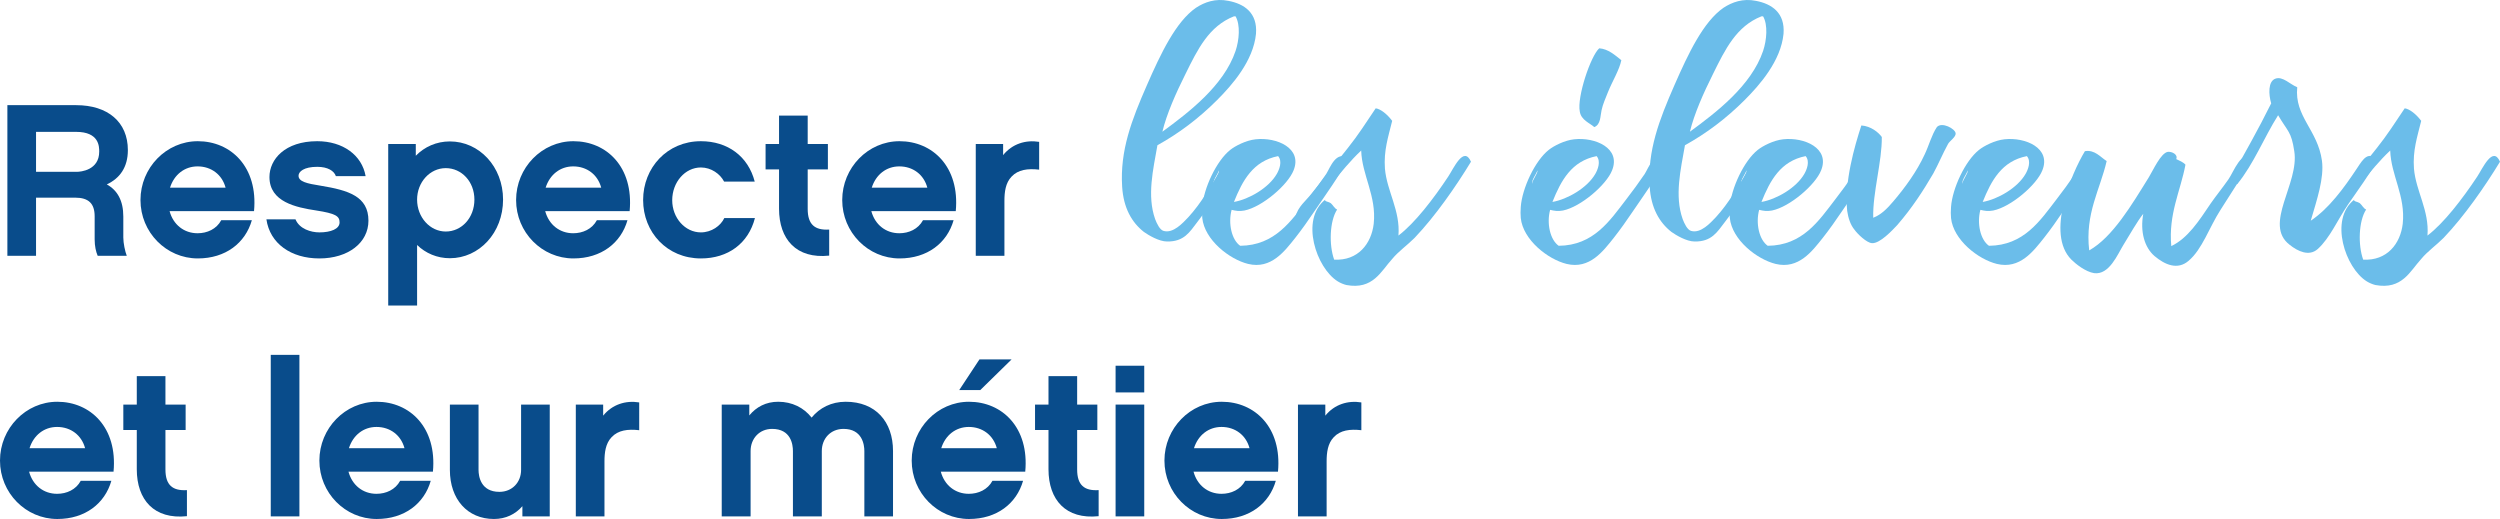 <?xml version="1.0" encoding="utf-8"?>
<!-- Generator: Adobe Illustrator 16.0.0, SVG Export Plug-In . SVG Version: 6.00 Build 0)  -->
<!DOCTYPE svg PUBLIC "-//W3C//DTD SVG 1.1//EN" "http://www.w3.org/Graphics/SVG/1.1/DTD/svg11.dtd">
<svg version="1.1" id="Calque_1" xmlns="http://www.w3.org/2000/svg" xmlns:xlink="http://www.w3.org/1999/xlink" x="0px" y="0px"
	 width="732px" height="151.961px" viewBox="0 0 732 151.961" enable-background="new 0 0 732 151.961" xml:space="preserve">
<g>
	<path fill="#094C8B" d="M37.123,74.908h-8.518c-0.509-1.209-0.89-2.795-0.89-4.831v-6.739c0-3.751-1.78-5.466-5.721-5.466H10.552
		v17.035H2.161V30.792h20.151c9.216,0,15.128,4.896,15.128,13.16c0,5.021-2.353,8.263-6.166,10.043
		c3.115,1.717,4.832,4.767,4.832,9.407v6.166C36.107,71.157,36.614,73.638,37.123,74.908z M22.502,50.308
		c1.081,0,6.548-0.445,6.548-5.913c0-1.461,0-5.783-6.738-5.783H10.552v11.696H22.502z"/>
	<path fill="#094C8B" d="M49.651,61.813c1.081,4.005,4.259,6.483,8.2,6.483c2.798,0,5.531-1.208,6.929-3.813h8.963
		c-1.907,6.673-7.692,11.187-15.828,11.187c-9.217,0-16.782-7.628-16.782-17.099c0-9.471,7.564-17.226,16.782-17.226
		c9.662,0,17.672,7.5,16.464,20.468H49.651z M66.051,54.948c-1.017-3.814-4.196-6.229-8.2-6.229c-3.814,0-6.865,2.414-8.073,6.229
		H66.051z"/>
	<path fill="#094C8B" d="M93.517,75.67c-8.327,0-14.493-4.386-15.51-11.441h8.518c1.145,2.796,4.513,3.813,6.992,3.813
		c3.369,0,5.912-1.017,5.912-2.923c0-1.844-1.144-2.607-6.865-3.497c-5.849-0.89-13.667-2.48-13.667-9.789
		c0-5.15,4.513-10.489,13.985-10.489c7.501,0,13.095,4.068,14.175,10.235h-8.708c-0.508-1.527-2.352-2.734-5.467-2.734
		c-3.878,0-5.467,1.398-5.467,2.605c0,1.716,2.416,2.29,6.484,2.925c8.137,1.336,13.984,3.115,13.984,10.235
		C107.883,71.094,101.908,75.67,93.517,75.67z"/>
	<path fill="#094C8B" d="M131.724,75.606c-3.75,0-7.12-1.461-9.599-3.877v17.734h-8.455V42.171h8.073v3.433
		c2.542-2.607,6.039-4.196,9.98-4.196c8.582,0,15.573,7.373,15.573,17.036C147.297,68.169,140.306,75.606,131.724,75.606z
		 M130.516,49.228c-4.64,0-8.391,4.131-8.391,9.217c0,5.148,3.751,9.344,8.391,9.344c4.64,0,8.391-4.005,8.391-9.344
		C138.907,53.167,135.156,49.228,130.516,49.228z"/>
	<path fill="#094C8B" d="M159.633,61.813c1.081,4.005,4.258,6.483,8.2,6.483c2.797,0,5.53-1.208,6.929-3.813h8.962
		c-1.907,6.673-7.691,11.187-15.828,11.187c-9.217,0-16.782-7.628-16.782-17.099c0-9.471,7.564-17.226,16.782-17.226
		c9.662,0,17.672,7.5,16.463,20.468H159.633z M176.034,54.948c-1.017-3.814-4.196-6.229-8.2-6.229c-3.814,0-6.865,2.414-8.073,6.229
		H176.034z"/>
	<path fill="#094C8B" d="M205.215,75.67c-9.853,0-16.909-7.628-16.909-17.099c0-9.471,7.056-17.226,16.909-17.226
		c7.882,0,13.857,4.45,15.765,11.822h-8.963c-1.145-2.224-3.75-4.132-6.802-4.132c-4.64,0-8.391,4.324-8.391,9.6
		c0,5.148,3.751,9.408,8.391,9.408c3.115,0,5.785-1.906,6.866-4.194h8.962C219.137,71.284,213.162,75.67,205.215,75.67z"/>
	<path fill="#094C8B" d="M242.788,74.844c-9.599,1.017-14.685-4.767-14.685-13.73V49.608h-3.941v-7.438h3.941v-8.327h8.391v8.327
		h5.912v7.438h-5.912v11.568c0,4.579,2.098,6.294,6.293,6.04V74.844z"/>
	<path fill="#094C8B" d="M255.122,61.813c1.081,4.005,4.259,6.483,8.2,6.483c2.797,0,5.53-1.208,6.93-3.813h8.962
		c-1.907,6.673-7.692,11.187-15.828,11.187c-9.217,0-16.781-7.628-16.781-17.099c0-9.471,7.564-17.226,16.781-17.226
		c9.662,0,17.672,7.5,16.463,20.468H255.122z M271.522,54.948c-1.017-3.814-4.196-6.229-8.2-6.229c-3.814,0-6.865,2.414-8.073,6.229
		H271.522z"/>
	<path fill="#094C8B" d="M304.264,49.672c-3.37-0.383-6.165,0-8.073,2.035c-1.78,1.843-2.097,4.513-2.097,7.118v16.082h-8.391
		V42.171h8.01v3.243c2.669-3.306,6.611-4.515,10.551-3.878V49.672z"/>
	<path fill="#6BBDEA" d="M338.22,64.146c0.483,1.256,1.352,3.187,2.511,3.475c2.799,0.773,5.598-2.316,7.239-4.054
		c3.958-4.345,6.082-8.494,9.266-13.417c1.352-2.124,2.702-5.887,5.694-3.958c-4.053,6.372-7.528,12.646-12.355,18.824
		c-2.218,2.896-3.86,5.791-8.879,5.695c-2.317,0-5.406-1.834-6.758-2.799c-3.571-2.799-5.985-7.047-6.37-13.223
		c-0.676-10.621,2.799-19.596,7.239-29.733c4.054-9.266,8.494-18.629,14.383-22.683c2.509-1.642,5.695-2.8,9.459-2.028
		c4.634,0.87,8.591,3.475,8.108,9.654c-0.774,7.916-6.95,14.962-11.39,19.401c-5.406,5.406-11.197,9.751-17.472,13.225
		C337.641,49.667,335.808,57.293,338.22,64.146z M340.344,38.567c7.626-5.599,17.956-13.417,21.43-23.651
		c1.062-3.184,1.449-7.625,0-10.134c-0.194,0-0.292,0-0.482,0c-7.337,2.894-10.619,9.651-14.191,16.891
		C344.301,27.272,341.599,33.354,340.344,38.567z"/>
	<path fill="#6BBDEA" d="M363.128,71.965c10.233-0.096,14.962-7.335,19.788-13.61c1.738-2.22,3.767-5.02,5.408-7.432
		c1.156-1.833,2.893-7.047,6.563-4.539c-2.992,5.504-6.662,10.522-10.135,15.638c-1.544,2.317-3.669,5.311-5.502,7.627
		c-3.089,3.861-7.047,9.267-13.804,7.626c-5.504-1.353-12.743-7.047-13.417-13.419c-0.098-0.964-0.098-2.122,0-3.281
		c0.385-5.406,4.148-13.514,8.204-16.7c1.446-1.158,4.634-2.799,7.433-3.09c6.178-0.675,13.707,2.607,11.102,9.075
		c-1.643,4.246-9.173,10.714-14.385,11.777c-1.544,0.291-2.509,0.096-3.765-0.193C359.557,65.403,360.618,70.228,363.128,71.965z
		 M356.95,49.861c-0.48,1.254-1.738,2.799-1.64,3.958C355.6,52.37,356.95,50.923,356.95,49.861z M373.844,50.923
		c0.674-1.158,1.737-3.668,0.385-5.213c-7.335,1.448-10.425,7.144-12.934,13.419C365.736,58.355,371.528,54.977,373.844,50.923z"/>
	<path fill="#6BBDEA" d="M405.507,49.378c0.582,6.661,4.54,12.26,3.957,19.595c4.828-3.668,10.234-10.716,14.579-17.278
		c1.544-2.317,4.536-9.17,6.658-4.345c-4.341,7.144-10.423,15.929-16.505,22.299c-2.221,2.22-4.732,3.958-6.564,6.178
		c-3.282,3.573-5.599,9.073-13.417,7.625c-0.772-0.192-1.738-0.577-2.512-1.06c-6.273-3.861-11.099-18.146-3.667-23.939
		c-0.29,0.579,0.774,0.483,1.642,1.062c0.675,0.579,1.063,1.543,1.834,1.833c-2.218,3.378-2.414,10.426-0.868,14.672
		c6.949,0.387,10.907-4.633,11.582-10.522c0.869-8.107-3.475-14.285-3.667-21.429c-6.178,5.793-11.681,14.189-17.761,20.852
		c-0.483-0.483-0.967-0.966-1.45-1.449c0.582-2.896,3.09-4.731,4.731-6.854c3.475-4.44,6.95-8.687,10.522-13.225
		c3.09-3.859,5.406-7.528,8.205-11.68c1.448,0.194,3.378,1.739,4.826,3.669C406.475,40.11,405.123,44.068,405.507,49.378z"/>
	<path fill="#6BBDEA" d="M456.385,71.965c10.233-0.096,14.961-7.335,19.789-13.61c1.735-2.22,3.765-5.02,5.405-7.432
		c1.157-1.833,2.895-7.047,6.563-4.539c-2.991,5.504-6.66,10.522-10.135,15.638c-1.544,2.317-3.668,5.311-5.501,7.627
		c-3.089,3.861-7.046,9.267-13.803,7.626c-5.505-1.353-12.745-7.047-13.421-13.419c-0.094-0.964-0.094-2.122,0-3.281
		c0.388-5.406,4.153-13.514,8.206-16.7c1.448-1.158,4.633-2.799,7.433-3.09c6.181-0.675,13.707,2.607,11.102,9.075
		c-1.642,4.246-9.17,10.714-14.384,11.777c-1.542,0.291-2.508,0.096-3.763-0.193C452.813,65.403,453.876,70.228,456.385,71.965z
		 M450.208,49.861c-0.485,1.254-1.738,2.799-1.642,3.958C448.856,52.37,450.208,50.923,450.208,49.861z M467.102,50.923
		c0.674-1.158,1.734-3.668,0.385-5.213c-7.337,1.448-10.425,7.144-12.936,13.419C458.991,58.355,464.783,54.977,467.102,50.923z
		 M474.726,17.622c-0.579,2.894-2.607,6.08-3.958,9.458c-0.674,1.739-1.448,3.378-1.834,5.214c-0.386,1.641-0.194,4.15-2.124,4.923
		c-1.256-1.16-3.861-2.03-4.246-4.539c-0.868-4.248,3.186-16.313,5.694-18.534C470.863,14.339,472.794,16.075,474.726,17.622z"/>
	<path fill="#6BBDEA" d="M492.682,64.146c0.483,1.256,1.354,3.187,2.51,3.475c2.801,0.773,5.599-2.316,7.241-4.054
		c3.958-4.345,6.08-8.494,9.266-13.417c1.351-2.124,2.703-5.887,5.693-3.958c-4.053,6.372-7.528,12.646-12.354,18.824
		c-2.22,2.896-3.862,5.791-8.881,5.695c-2.316,0-5.406-1.834-6.756-2.799c-3.573-2.799-5.986-7.047-6.372-13.223
		c-0.677-10.621,2.799-19.596,7.239-29.733c4.054-9.266,8.493-18.629,14.382-22.683c2.51-1.642,5.698-2.8,9.461-2.028
		c4.635,0.87,8.591,3.475,8.108,9.654c-0.772,7.916-6.948,14.962-11.389,19.401c-5.408,5.406-11.199,9.751-17.473,13.225
		C492.102,49.667,490.269,57.293,492.682,64.146z M494.805,38.567c7.628-5.599,17.955-13.417,21.431-23.651
		c1.061-3.184,1.448-7.625,0-10.134c-0.194,0-0.29,0-0.481,0c-7.339,2.894-10.62,9.651-14.191,16.891
		C498.762,27.272,496.06,33.354,494.805,38.567z"/>
	<path fill="#6BBDEA" d="M517.591,71.965c10.231-0.096,14.963-7.335,19.788-13.61c1.737-2.22,3.765-5.02,5.406-7.432
		c1.158-1.833,2.893-7.047,6.564-4.539c-2.994,5.504-6.662,10.522-10.137,15.638c-1.545,2.317-3.667,5.311-5.503,7.627
		c-3.09,3.861-7.047,9.267-13.803,7.626c-5.502-1.353-12.743-7.047-13.417-13.419c-0.097-0.964-0.097-2.122,0-3.281
		c0.386-5.406,4.15-13.514,8.202-16.7c1.45-1.158,4.636-2.799,7.435-3.09c6.178-0.675,13.706,2.607,11.102,9.075
		c-1.641,4.246-9.171,10.714-14.383,11.777c-1.546,0.291-2.512,0.096-3.767-0.193C514.019,65.403,515.079,70.228,517.591,71.965z
		 M511.411,49.861c-0.48,1.254-1.736,2.799-1.641,3.958C510.061,52.37,511.411,50.923,511.411,49.861z M528.305,50.923
		c0.676-1.158,1.737-3.668,0.385-5.213c-7.334,1.448-10.424,7.144-12.933,13.419C520.197,58.355,525.988,54.977,528.305,50.923z"/>
	<path fill="#6BBDEA" d="M550.991,40.11c0.098,7.144-2.703,16.313-2.51,23.651c2.51-0.965,4.345-2.994,5.984-4.923
		c3.284-3.861,6.759-8.59,9.074-13.611c1.255-2.605,2.026-5.693,3.571-8.01c1.448-1.641,5.405,0.48,5.504,1.834
		c0.096,1.06-1.74,2.218-2.223,3.087c-1.64,2.994-2.799,5.888-4.341,8.687c-2.992,5.116-6.18,10.04-10.522,15.061
		c-1.45,1.542-5.116,5.5-7.433,5.308c-1.546-0.098-4.249-2.703-5.116-3.957c-1.158-1.351-1.834-3.475-2.123-5.502
		c-0.867-8.398,2.123-18.824,4.149-25C547.806,36.927,550.025,38.76,550.991,40.11z"/>
	<path fill="#6BBDEA" d="M582.367,71.965c10.233-0.096,14.962-7.335,19.788-13.61c1.737-2.22,3.766-5.02,5.406-7.432
		c1.158-1.833,2.895-7.047,6.564-4.539c-2.994,5.504-6.662,10.522-10.138,15.638c-1.543,2.317-3.667,5.311-5.5,7.627
		c-3.09,3.861-7.048,9.267-13.804,7.626c-5.503-1.353-12.742-7.047-13.419-13.419c-0.096-0.964-0.096-2.122,0-3.281
		c0.387-5.406,4.153-13.514,8.204-16.7c1.448-1.158,4.635-2.799,7.435-3.09c6.179-0.675,13.707,2.607,11.102,9.075
		c-1.642,4.246-9.172,10.714-14.384,11.777c-1.545,0.291-2.51,0.096-3.765-0.193C578.794,65.403,579.857,70.228,582.367,71.965z
		 M576.188,49.861c-0.48,1.254-1.734,2.799-1.639,3.958C574.837,52.37,576.188,50.923,576.188,49.861z M593.083,50.923
		c0.674-1.158,1.737-3.668,0.385-5.213c-7.335,1.448-10.425,7.144-12.935,13.419C584.974,58.355,590.765,54.977,593.083,50.923z"/>
	<path fill="#6BBDEA" d="M611.716,73.318c6.854-3.863,12.453-13.322,17.47-21.429c1.159-1.835,3.476-7.146,5.6-7.434
		c1.159-0.096,2.994,0.772,2.414,2.125c0.967,0.482,2.026,0.869,2.703,1.641c-1.448,7.721-5.02,14.383-4.151,23.841
		c4.827-2.317,8.013-7.24,11.583-12.548c1.547-2.22,3.282-4.345,5.117-6.95c1.642-2.316,3.861-8.979,7.238-6.274
		c-2.702,4.44-5.887,9.557-9.459,15.057c-3.378,5.214-5.406,11.68-9.461,15.059c-3.186,2.703-6.853,1.158-9.942-1.447
		c-2.895-2.511-4.246-7.047-3.28-12.356c-1.836,2.317-3.765,5.792-5.793,9.074c-1.736,2.799-4.149,8.881-8.59,8.3
		c-2.51-0.385-5.406-2.702-6.661-3.958c-7.528-7.529,0-25.194,3.958-31.756c2.896-0.483,4.536,1.737,6.369,2.895
		C614.901,55.556,610.461,62.505,611.716,73.318z"/>
	<path fill="#6BBDEA" d="M679.869,47.062c0.674,5.116-1.448,11.293-3.283,17.568c5.309-3.572,9.653-9.46,13.61-15.446
		c1.835-2.799,3.186-4.921,5.986-2.41c-2.415,4.342-5.6,8.59-8.689,13.125c-2.992,4.346-5.309,9.846-8.881,13.033
		c-2.51,2.22-5.79,0.675-8.202-1.254c-7.82-5.985,2.895-17.955,1.352-27.414c-0.871-5.793-1.836-5.599-4.73-10.522
		c-4.151,6.564-7.144,14.286-11.971,20.175c-0.868-0.29-1.544-0.675-2.027-1.449c4.054-7.334,8.206-14.574,11.969-22.201
		c-0.771-2.606-0.963-6.468,1.255-7.239c2.125-0.771,4.345,1.737,6.373,2.51C671.762,34.127,678.612,37.987,679.869,47.062z"/>
	<path fill="#6BBDEA" d="M706.807,49.378c0.578,6.661,4.536,12.26,3.957,19.595c4.825-3.668,10.231-10.716,14.576-17.278
		c1.544-2.317,4.536-9.17,6.66-4.345c-4.344,7.144-10.427,15.929-16.509,22.299c-2.22,2.22-4.728,3.958-6.561,6.178
		c-3.284,3.573-5.6,9.073-13.421,7.625c-0.769-0.192-1.736-0.577-2.507-1.06c-6.276-3.861-11.101-18.146-3.669-23.939
		c-0.289,0.579,0.771,0.483,1.642,1.062c0.676,0.579,1.06,1.543,1.833,1.833c-2.22,3.378-2.414,10.426-0.867,14.672
		c6.95,0.387,10.907-4.633,11.581-10.522c0.868-8.107-3.473-14.285-3.667-21.429c-6.179,5.793-11.679,14.189-17.761,20.852
		c-0.482-0.483-0.966-0.966-1.448-1.449c0.578-2.896,3.09-4.731,4.729-6.854c3.475-4.44,6.949-8.687,10.523-13.225
		c3.087-3.859,5.402-7.528,8.204-11.68c1.446,0.194,3.377,1.739,4.827,3.669C707.771,40.11,706.419,44.068,706.807,49.378z"/>
	<path fill="#094C8B" d="M8.518,138.104c1.082,4.004,4.26,6.483,8.2,6.483c2.798,0,5.531-1.208,6.93-3.813h8.962
		c-1.907,6.673-7.692,11.187-15.828,11.187c-9.217,0-16.782-7.628-16.782-17.1c0-9.471,7.565-17.226,16.782-17.226
		c9.662,0,17.672,7.501,16.463,20.469H8.518z M24.918,131.238c-1.016-3.814-4.195-6.229-8.2-6.229c-3.814,0-6.865,2.415-8.073,6.229
		H24.918z"/>
	<path fill="#094C8B" d="M54.734,151.135c-9.599,1.016-14.684-4.768-14.684-13.73v-11.506h-3.941v-7.438h3.941v-8.328h8.391v8.328
		h5.912v7.438h-5.912v11.568c0,4.578,2.098,6.294,6.293,6.04V151.135z"/>
	<path fill="#094C8B" d="M87.667,151.198h-8.391v-47.295h8.391V151.198z"/>
	<path fill="#094C8B" d="M102.034,138.104c1.082,4.004,4.259,6.483,8.2,6.483c2.798,0,5.531-1.208,6.93-3.813h8.962
		c-1.907,6.673-7.692,11.187-15.828,11.187c-9.217,0-16.782-7.628-16.782-17.1c0-9.471,7.565-17.226,16.782-17.226
		c9.662,0,17.671,7.501,16.463,20.469H102.034z M118.435,131.238c-1.017-3.814-4.195-6.229-8.2-6.229
		c-3.814,0-6.865,2.415-8.073,6.229H118.435z"/>
	<path fill="#094C8B" d="M160.966,151.198h-8.01v-2.988c-2.034,2.352-4.894,3.75-8.327,3.75c-7.755,0-12.904-5.784-12.904-14.367
		v-19.132h8.391v19.132c0,1.844,0.635,6.421,6.103,6.421c3.75,0,6.356-2.797,6.356-6.421v-19.132h8.391V151.198z"/>
	<path fill="#094C8B" d="M187.159,125.963c-3.369-0.383-6.166,0-8.073,2.034c-1.78,1.843-2.098,4.514-2.098,7.119v16.083h-8.391
		v-32.737h8.009v3.242c2.67-3.306,6.611-4.514,10.552-3.877V125.963z"/>
	<path fill="#094C8B" d="M261.475,151.198h-8.392v-19.134c0-1.906-0.635-6.484-6.103-6.484c-3.749,0-6.356,2.799-6.356,6.484v19.134
		h-8.455v-19.134c0-1.906-0.571-6.484-6.102-6.484c-3.688,0-6.293,2.799-6.293,6.484v19.134h-8.454v-32.737h8.073v3.179
		c2.034-2.48,4.895-4.005,8.454-4.005c4.068,0,7.501,1.715,9.79,4.641c2.352-2.861,5.785-4.641,9.98-4.641
		c8.772,0,13.858,5.847,13.858,14.429V151.198z"/>
	<path fill="#094C8B" d="M275.465,138.104c1.081,4.004,4.259,6.483,8.2,6.483c2.797,0,5.53-1.208,6.93-3.813h8.962
		c-1.907,6.673-7.692,11.187-15.828,11.187c-9.217,0-16.782-7.628-16.782-17.1c0-9.471,7.565-17.226,16.782-17.226
		c9.662,0,17.672,7.501,16.463,20.469H275.465z M291.866,131.238c-1.017-3.814-4.196-6.229-8.2-6.229
		c-3.814,0-6.865,2.415-8.073,6.229H291.866z M287.036,114.202h-6.167l5.911-8.963h9.408L287.036,114.202z"/>
	<path fill="#094C8B" d="M321.682,151.135c-9.598,1.016-14.684-4.768-14.684-13.73v-11.506h-3.941v-7.438h3.941v-8.328h8.391v8.328
		h5.912v7.438h-5.912v11.568c0,4.578,2.098,6.294,6.293,6.04V151.135z"/>
	<path fill="#094C8B" d="M335.034,114.901h-8.391v-7.818h8.391V114.901z M335.034,151.198h-8.391v-32.737h8.391V151.198z"/>
	<path fill="#094C8B" d="M349.465,138.104c1.081,4.004,4.258,6.483,8.199,6.483c2.799,0,5.531-1.208,6.931-3.813h8.962
		c-1.906,6.673-7.691,11.187-15.829,11.187c-9.215,0-16.781-7.628-16.781-17.1c0-9.471,7.566-17.226,16.781-17.226
		c9.664,0,17.673,7.501,16.466,20.469H349.465z M365.865,131.238c-1.016-3.814-4.196-6.229-8.201-6.229
		c-3.813,0-6.865,2.415-8.072,6.229H365.865z"/>
	<path fill="#094C8B" d="M398.605,125.963c-3.369-0.383-6.165,0-8.07,2.034c-1.781,1.843-2.099,4.514-2.099,7.119v16.083h-8.392
		v-32.737h8.01v3.242c2.669-3.306,6.611-4.514,10.551-3.877V125.963z"/>
</g>
</svg>
